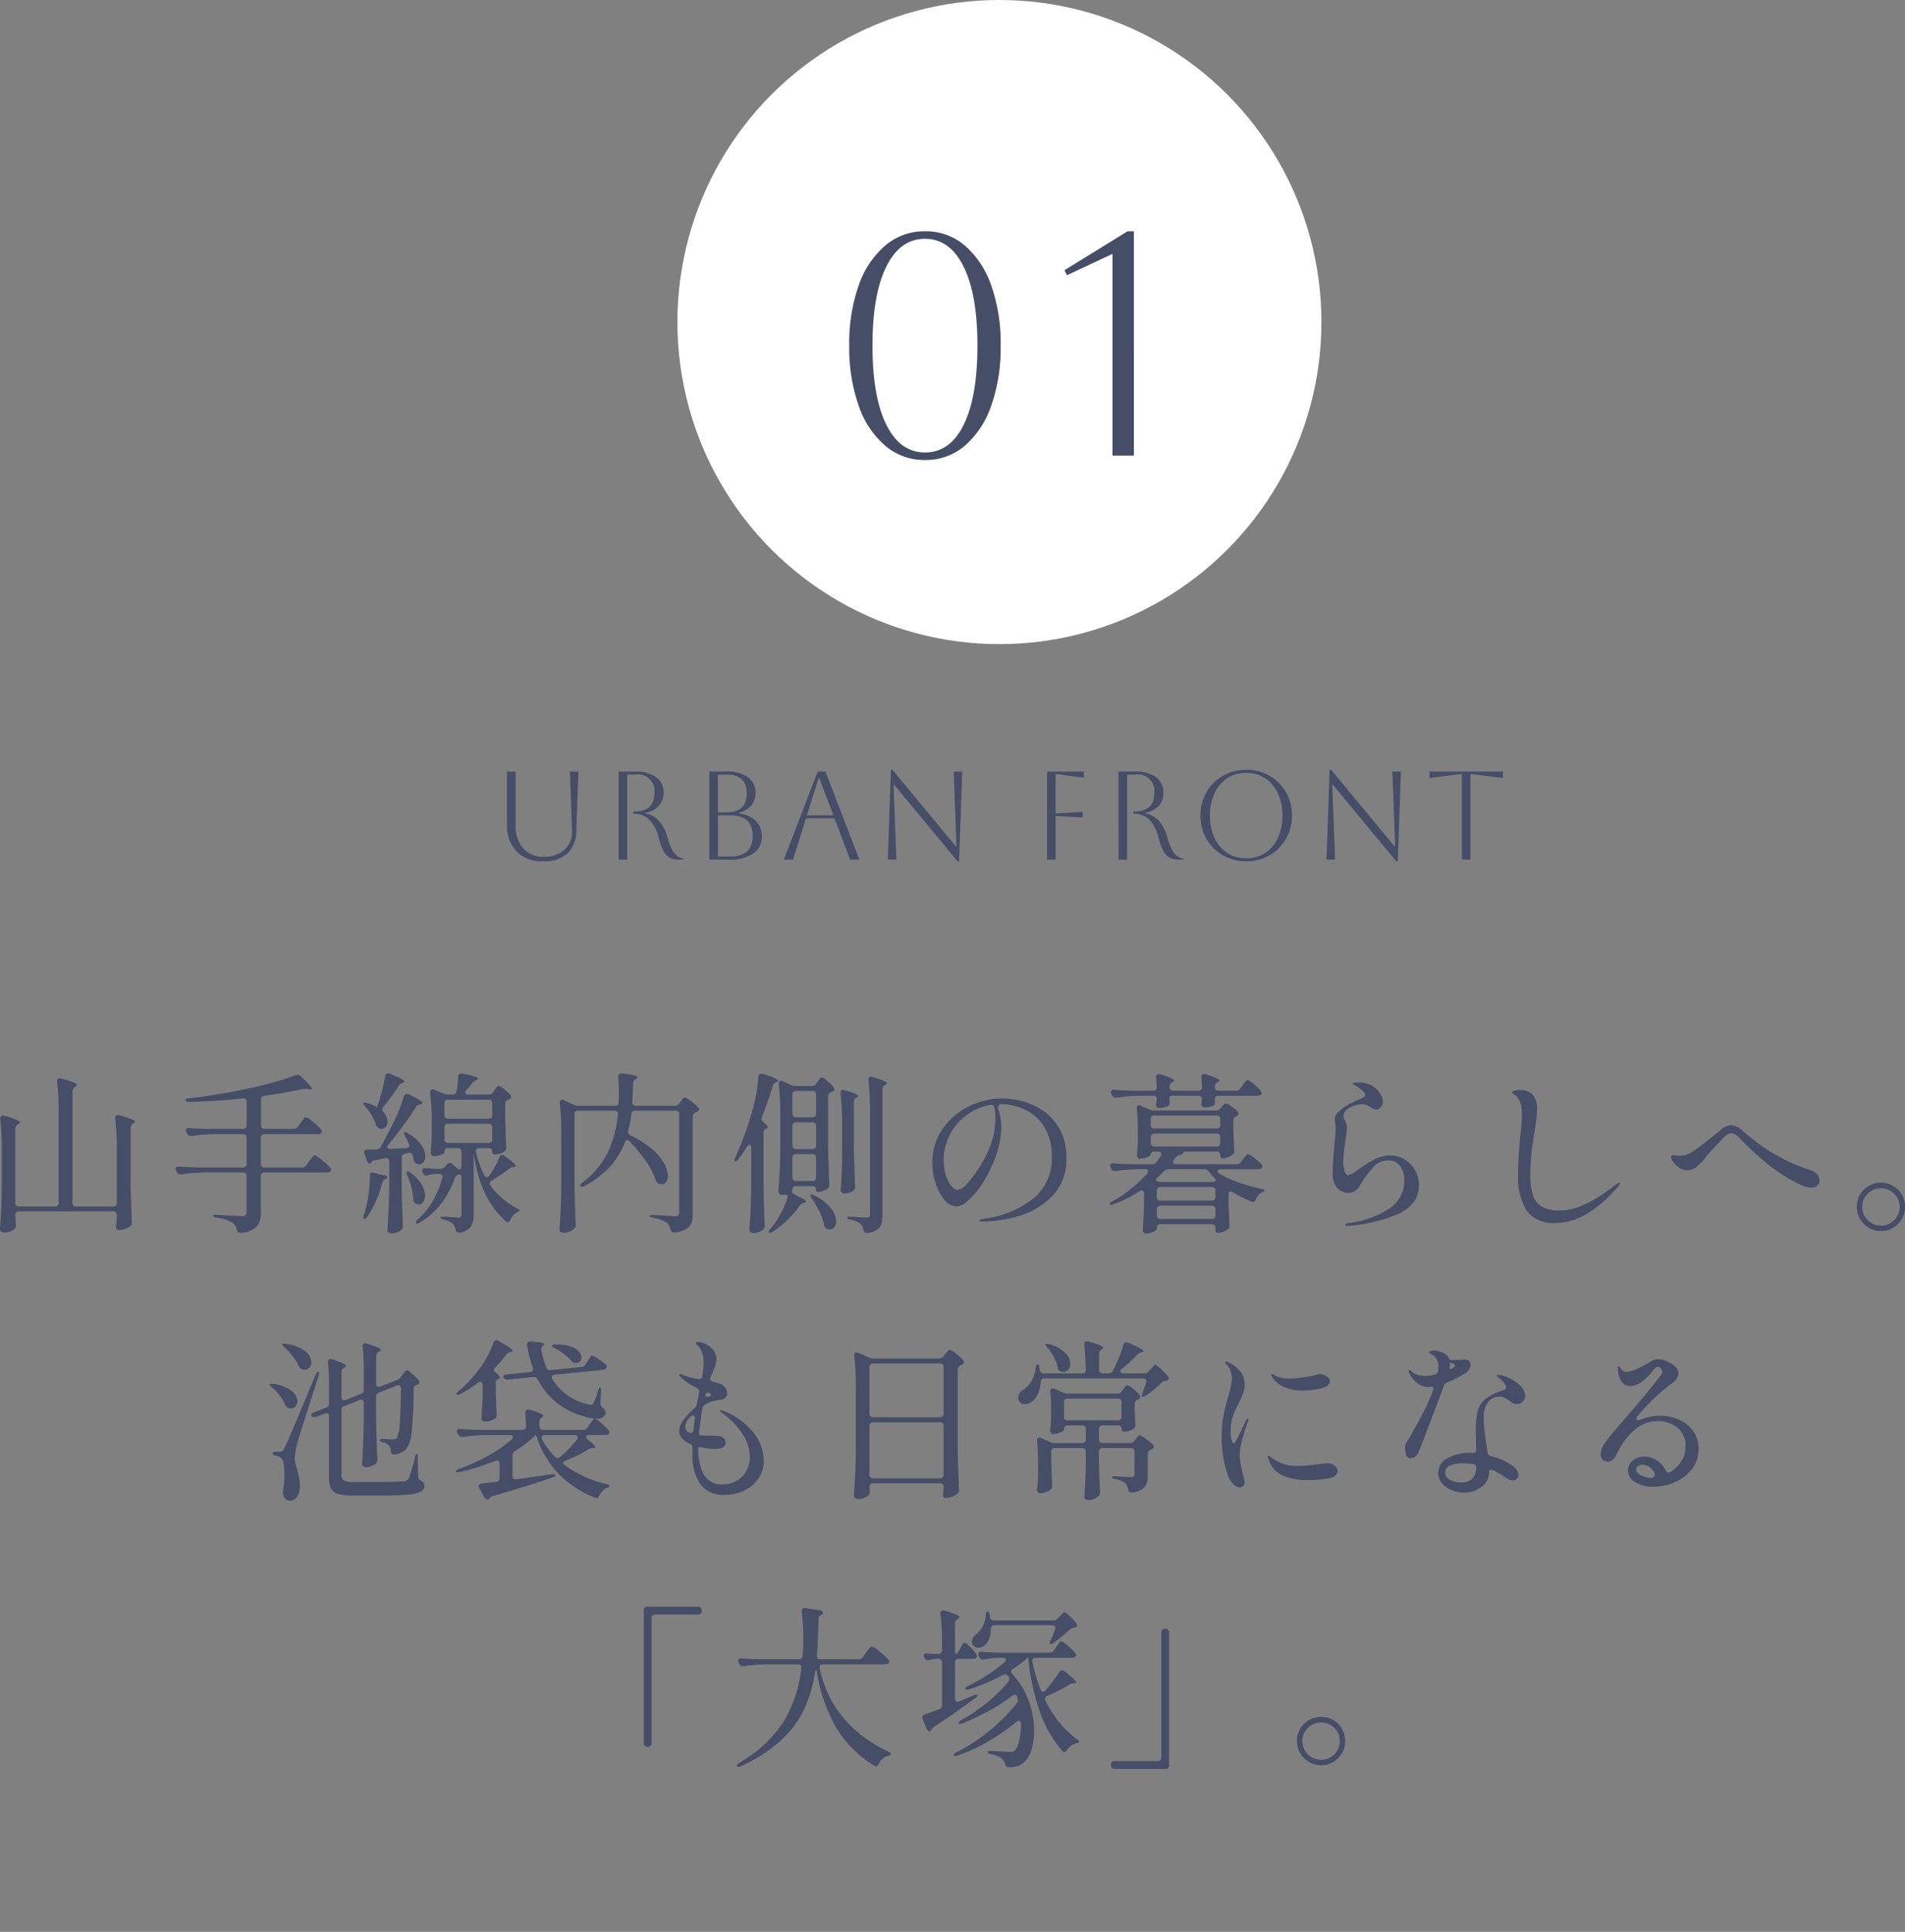 <svg xmlns="http://www.w3.org/2000/svg" width="242.55" height="245.928" viewBox="0 0 242.55 245.928">
  <rect x="0" y="0" width="242.55" height="245.928" fill="#808080" stroke="none"/>
  <g id="tab01" transform="translate(-312.752 -2059.527)">
    <line id="線_7889" data-name="線 7889" x2="220" transform="translate(330.5 2304.705)" fill="none" stroke="#454d67" stroke-linecap="round" stroke-width="1.5" opacity="0"/>
    <path id="パス_33678" data-name="パス 33678" d="M-112.838-1.628a.461.461,0,0,0,.341-.121.461.461,0,0,0,.121-.341v-6.8a35.1,35.1,0,0,0-.2-3.938v-.088q0-.352.33-.352a.572.572,0,0,1,.176.022,14.165,14.165,0,0,1,1.562.495q.44.187.44.319,0,.11-.176.22l-.066.044a.621.621,0,0,0-.308.55v7.084q.044,2.376.154,4.862V.44a.564.564,0,0,1-.2.44,2.164,2.164,0,0,1-.638.341,2.205,2.205,0,0,1-.748.143.406.406,0,0,1-.374-.176.356.356,0,0,1-.066-.22,1.854,1.854,0,0,1,.044-.308l.066-.88V-.55a.461.461,0,0,0-.121-.341.461.461,0,0,0-.341-.121h-11.99a.461.461,0,0,0-.341.121.461.461,0,0,0-.121.341v.242l.066.99a1.822,1.822,0,0,1-.022.33.442.442,0,0,1-.132.22,1.749,1.749,0,0,1-.594.33,2.176,2.176,0,0,1-.726.132.6.6,0,0,1-.385-.132.387.387,0,0,1-.165-.308q.088-1.3.154-2.519t.088-3.2V-8.822a35.1,35.1,0,0,0-.2-3.938v-.088a.311.311,0,0,1,.352-.352.572.572,0,0,1,.176.022,11.676,11.676,0,0,1,1.529.506q.429.2.429.33,0,.11-.176.22l-.088.044a.639.639,0,0,0-.308.572V-2.09a.461.461,0,0,0,.121.341.461.461,0,0,0,.341.121h4.6a.461.461,0,0,0,.341-.121.461.461,0,0,0,.121-.341V-13.574a35.471,35.471,0,0,0-.2-3.938V-17.6q0-.352.33-.352a.572.572,0,0,1,.176.022,14.167,14.167,0,0,1,1.562.495q.44.187.44.319,0,.11-.176.22l-.066.044a.621.621,0,0,0-.308.55V-2.09a.461.461,0,0,0,.121.341.461.461,0,0,0,.341.121Zm22.968-9.878a.632.632,0,0,0,.55-.286l.33-.462q.088-.132.242-.341A2.845,2.845,0,0,1-88.5-12.9a.278.278,0,0,1,.187-.1,2.653,2.653,0,0,1,.9.583,6.553,6.553,0,0,1,1.034.979.484.484,0,0,1,.11.264.317.317,0,0,1-.11.22.816.816,0,0,1-.44.11h-6.754a.461.461,0,0,0-.341.121.461.461,0,0,0-.121.341v3.322a.461.461,0,0,0,.121.341.461.461,0,0,0,.341.121h4.774a.632.632,0,0,0,.55-.286l.352-.484q.088-.11.253-.33t.264-.33a.269.269,0,0,1,.187-.11,2.778,2.778,0,0,1,.924.594,7.664,7.664,0,0,1,1.078.99.336.336,0,0,1,.11.242.315.315,0,0,1-.132.242.816.816,0,0,1-.44.11h-7.92a.461.461,0,0,0-.341.121.461.461,0,0,0-.121.341V-.836A2.63,2.63,0,0,1-94.534.88a3.153,3.153,0,0,1-2,.836h-.088a.435.435,0,0,1-.3-.088.666.666,0,0,1-.165-.308,1.419,1.419,0,0,0-.572-.88,4.914,4.914,0,0,0-2-.66q-.44-.066-.44-.242,0-.11.33-.11.22,0,2.046.11.418.022.748.044t.55.022a.644.644,0,0,0,.44-.121.532.532,0,0,0,.132-.407V-5.5a.461.461,0,0,0-.121-.341.461.461,0,0,0-.341-.121h-4.95a23.7,23.7,0,0,0-2.9.242h-.132a.452.452,0,0,1-.44-.286l-.088-.176a.586.586,0,0,1-.066-.264.242.242,0,0,1,.11-.209.443.443,0,0,1,.308-.055q.748.066,2.266.11h5.9a.461.461,0,0,0,.341-.121.461.461,0,0,0,.121-.341v-3.322a.461.461,0,0,0-.121-.341.461.461,0,0,0-.341-.121h-3.63a23.7,23.7,0,0,0-2.9.242h-.132a.452.452,0,0,1-.44-.286l-.11-.2a.548.548,0,0,1-.066-.242q0-.33.44-.286.748.066,2.266.11h4.576a.461.461,0,0,0,.341-.121.461.461,0,0,0,.121-.341V-14.96q0-.484-.484-.44a67.93,67.93,0,0,1-6.864.44q-.4,0-.44-.2v-.022q0-.176.44-.22a72.727,72.727,0,0,0,7.425-1.221,44.361,44.361,0,0,0,6.193-1.727,1.323,1.323,0,0,1,.22-.044.589.589,0,0,1,.418.2q1.364,1.3,1.364,1.562,0,.132-.352.088l-.308-.044-.242-.022a2.887,2.887,0,0,0-.33.044q-2.42.528-4.774.836a.462.462,0,0,0-.44.506v3.256a.461.461,0,0,0,.121.341.461.461,0,0,0,.341.121Zm10.648-2.816a24.187,24.187,0,0,0,1.012-3.894q.044-.352.352-.352a.549.549,0,0,1,.242.044q1.87.726,1.87.99,0,.066-.2.154l-.11.044a.99.99,0,0,0-.462.374,22.935,22.935,0,0,1-1.958,2.684.438.438,0,0,0-.11.286.485.485,0,0,0,.154.352,1.822,1.822,0,0,1,.528,1.21.953.953,0,0,1-.22.649.7.7,0,0,1-.55.253.943.943,0,0,1-.33-.066.68.68,0,0,1-.374-.462,5.325,5.325,0,0,0-.55-1.188,8.178,8.178,0,0,0-.836-1.144q-.308-.352-.2-.418a.215.215,0,0,1,.154-.044,1.22,1.22,0,0,1,.4.088,4.875,4.875,0,0,1,1.166.484Zm14.234-1.562a.621.621,0,0,0,.55-.308l.154-.242q.066-.088.176-.242a1.9,1.9,0,0,1,.187-.231.231.231,0,0,1,.165-.077,1.789,1.789,0,0,1,.682.418,6.117,6.117,0,0,1,.814.748.379.379,0,0,1,.088.242.325.325,0,0,1-.2.286l-.154.066a.541.541,0,0,0-.4.528v1.716q.066,2.6.132,3.806v.088a.511.511,0,0,1-.242.462,2.208,2.208,0,0,1-1.254.352.242.242,0,0,1-.209-.11.488.488,0,0,1-.077-.286.369.369,0,0,0-.121-.286.489.489,0,0,0-.341-.11h-1.21a.416.416,0,0,0-.352.143.431.431,0,0,0-.066.363A14.353,14.353,0,0,0-65.582-5.61a.383.383,0,0,0,.33.242.383.383,0,0,0,.33-.22A12.453,12.453,0,0,0-63.646-7.9q.088-.286.33-.286a.605.605,0,0,1,.308.11q1.43,1.056,1.43,1.3,0,.11-.2.11h-.066a1.092,1.092,0,0,0-.55.22q-1.166.858-2.266,1.54a.4.4,0,0,0-.242.352.589.589,0,0,0,.11.286,9.877,9.877,0,0,0,3.344,2.86q.154.088.253.154t.1.132A.244.244,0,0,1-61.237-1a1.12,1.12,0,0,0-.209.121,1.852,1.852,0,0,0-.836.946q-.132.286-.33.286A.38.38,0,0,1-62.876.22a11.354,11.354,0,0,1-2.607-3.487,18.369,18.369,0,0,1-1.463-5.247V-.572A2.754,2.754,0,0,1-67.3.924a2.092,2.092,0,0,1-1.408.77h-.088q-.374,0-.44-.418a1.747,1.747,0,0,0-.33-.7A2.615,2.615,0,0,0-70.73.044q-.44-.11-.44-.264,0-.11.33-.11.374,0,.693.022t.539.044l.682.044a.515.515,0,0,0,.341-.088.4.4,0,0,0,.1-.308V-5.324a.468.468,0,0,0-.088-.33.262.262,0,0,0-.264-.044.86.86,0,0,0-.484.4,11.387,11.387,0,0,1-1.705,3.234A9.781,9.781,0,0,1-73.81.418q-.4.22-.484.066A.127.127,0,0,1-74.316.4q0-.154.242-.374a8.994,8.994,0,0,0,1.925-2.354A12.8,12.8,0,0,0-70.928-5.28a.487.487,0,0,0,.022-.154q0-.352-.418-.352h-.352a5.04,5.04,0,0,0-1.1.176.7.7,0,0,1-.2.044.423.423,0,0,1-.4-.286l-.066-.132a.586.586,0,0,1-.066-.264q0-.308.418-.264.462.044,1.3.088h.594a.737.737,0,0,0,.572-.242l.33-.352a.492.492,0,0,1,.33-.176.588.588,0,0,1,.308.154l.594.528a.588.588,0,0,0,.308.154.224.224,0,0,0,.187-.11.488.488,0,0,0,.077-.286V-8.6a.461.461,0,0,0-.121-.341.461.461,0,0,0-.341-.121H-70.2a.461.461,0,0,0-.341.121.461.461,0,0,0-.121.341v.088q0,.132-.4.3a2.519,2.519,0,0,1-.968.165.324.324,0,0,1-.275-.132.5.5,0,0,1-.1-.308q.088-.946.132-2.42v-1.43a32.231,32.231,0,0,0-.2-3.762v-.088q0-.352.286-.352a1.323,1.323,0,0,1,.22.044l1.254.506a1.315,1.315,0,0,0,.55.11h.55a.443.443,0,0,0,.484-.418,11.611,11.611,0,0,0,.22-1.848q0-.506.55-.4,1.98.4,1.98.638,0,.088-.2.176l-.132.066a1.567,1.567,0,0,0-.44.374q-.418.506-.726.836a.475.475,0,0,0-.132.308q0,.264.4.264Zm-12.8,6.38a.456.456,0,0,0-.132.286q0,.264.4.264l1.98-.11q.4-.044.4-.33a.7.7,0,0,0-.044-.2,9.618,9.618,0,0,0-.506-1.034q-.2-.4-.088-.462a.127.127,0,0,1,.088-.022.688.688,0,0,1,.352.154,5.611,5.611,0,0,1,1.705,1.463,2.519,2.519,0,0,1,.539,1.441,1.2,1.2,0,0,1-.231.759A.69.69,0,0,1-73.9-7a.741.741,0,0,1-.418-.132.632.632,0,0,1-.286-.528,3.742,3.742,0,0,0-.088-.462.4.4,0,0,0-.55-.33l-.462.11a.465.465,0,0,0-.4.506v3.806q.044,2.4.154,4.84v.11a.527.527,0,0,1-.22.462,2,2,0,0,1-1.232.4.555.555,0,0,1-.374-.132.4.4,0,0,1-.154-.308q.088-1.3.154-2.519t.088-3.2V-7.392a.405.405,0,0,0-.132-.33.439.439,0,0,0-.374-.066l-1.3.264q-.33.066-.4.176l-.066.11a.271.271,0,0,1-.22.11.311.311,0,0,1-.209-.088.5.5,0,0,1-.143-.242l-.308-.88a.7.7,0,0,1-.044-.2q0-.33.4-.33.352-.022,1.166-.022a.636.636,0,0,0,.55-.33q.968-1.782,1.452-2.772a20.62,20.62,0,0,0,1.5-3.674q.11-.308.352-.308a.843.843,0,0,1,.264.066q1.738.836,1.738,1.1,0,.11-.22.154l-.11.022a.653.653,0,0,0-.462.286A47.461,47.461,0,0,1-77.792-9.5Zm12.76-3.3a.461.461,0,0,0,.341-.121.461.461,0,0,0,.121-.341v-1.5a.461.461,0,0,0-.121-.341.461.461,0,0,0-.341-.121H-70.2a.461.461,0,0,0-.341.121.461.461,0,0,0-.121.341v1.5a.461.461,0,0,0,.121.341.461.461,0,0,0,.341.121Zm-5.17.638a.461.461,0,0,0-.341.121.461.461,0,0,0-.121.341v1.518a.461.461,0,0,0,.121.341.461.461,0,0,0,.341.121h5.17a.461.461,0,0,0,.341-.121.461.461,0,0,0,.121-.341V-11.7a.461.461,0,0,0-.121-.341.461.461,0,0,0-.341-.121Zm-5.192,6.578q-.176-.44-.022-.506l.066-.022A.752.752,0,0,1-75-5.94a5.334,5.334,0,0,1,1.419,1.485,2.806,2.806,0,0,1,.451,1.419,1.328,1.328,0,0,1-.242.825.705.705,0,0,1-.572.319.9.9,0,0,1-.4-.11.582.582,0,0,1-.264-.55A9.709,9.709,0,0,0-75.394-5.588Zm-4.752-.154a.2.2,0,0,1,.077-.154.278.278,0,0,1,.187-.066,1.213,1.213,0,0,1,.242.044l.814.22q.9.11.9.33,0,.11-.22.22l-.044.022a.8.8,0,0,0-.4.484A13.71,13.71,0,0,1-80.476-.33q-.2.286-.33.286-.176,0-.176-.22a1.055,1.055,0,0,1,.066-.308l.264-.858a18.608,18.608,0,0,0,.363-2,15.505,15.505,0,0,0,.143-1.98Zm33.066-4.18a.429.429,0,0,0-.286-.154q-.242,0-.33.286a10.1,10.1,0,0,1-1.87,3.058A12.135,12.135,0,0,1-52.8-4.246a.844.844,0,0,1-.33.11.274.274,0,0,1-.2-.088.386.386,0,0,1-.044-.11q0-.11.286-.352a10.864,10.864,0,0,0,3.2-3.784,14.878,14.878,0,0,0,1.309-4.884v-.066q0-.418-.44-.418h-4.62a.461.461,0,0,0-.341.121.461.461,0,0,0-.121.341v9.152q.044,2.376.154,4.862V.77a.571.571,0,0,1-.176.418,2.122,2.122,0,0,1-.605.374,1.924,1.924,0,0,1-.759.154.555.555,0,0,1-.374-.132.4.4,0,0,1-.154-.308q.088-1.3.154-2.519t.088-3.2v-6.468a34.424,34.424,0,0,0-.2-3.872v-.088q0-.33.286-.33a.49.49,0,0,1,.22.044l1.276.572a1.355,1.355,0,0,0,.572.132h4.686q.462,0,.462-.44.022-.33.022-1.012,0-1.32-.088-2.2v-.088a.355.355,0,0,1,.132-.286.457.457,0,0,1,.352-.088q1.98.22,1.98.484,0,.088-.176.2l-.066.044a.646.646,0,0,0-.33.55l-.088,2.376v.044a.4.4,0,0,0,.121.308.456.456,0,0,0,.319.11h4.972a.632.632,0,0,0,.55-.286l.176-.242q.044-.066.154-.22a1.37,1.37,0,0,1,.2-.231.269.269,0,0,1,.176-.077,2.133,2.133,0,0,1,.792.462,6.184,6.184,0,0,1,.924.814.317.317,0,0,1,.11.22.325.325,0,0,1-.2.286.759.759,0,0,1-.22.11.541.541,0,0,0-.4.528V-.7A3.491,3.491,0,0,1-39.215.473a1.525,1.525,0,0,1-.649.759,3.7,3.7,0,0,1-1.452.44h-.11a.442.442,0,0,1-.44-.374A4.157,4.157,0,0,0-42.075.77.922.922,0,0,0-42.35.44,4.451,4.451,0,0,0-44.088-.2q-.44-.066-.44-.242,0-.11.33-.11.44,0,1.716.088.748.066,1.166.066a.6.6,0,0,0,.429-.121A.527.527,0,0,0-40.766-.9V-13.376a.461.461,0,0,0-.121-.341.461.461,0,0,0-.341-.121h-5.148a.435.435,0,0,0-.484.44,15.731,15.731,0,0,1-.4,2.134v.132a.493.493,0,0,0,.308.462A12.084,12.084,0,0,1-44.22-8.921a6.949,6.949,0,0,1,1.529,1.8,3.352,3.352,0,0,1,.473,1.573,1.33,1.33,0,0,1-.209.781.653.653,0,0,1-.561.3.873.873,0,0,1-.4-.088.749.749,0,0,1-.374-.44,9.28,9.28,0,0,0-1.276-2.453A20.685,20.685,0,0,0-47.08-9.922ZM-30.25-13a.412.412,0,0,0-.044.22.509.509,0,0,0,.242.418q.55.418.55.616,0,.11-.2.2a.514.514,0,0,0-.33.528v6.974q.044,2.4.154,4.84V.88a.511.511,0,0,1-.242.462,2.307,2.307,0,0,1-1.21.418.526.526,0,0,1-.352-.132.4.4,0,0,1-.154-.308q.088-1.3.154-2.519t.088-3.2V-9.108q0-.374-.22-.374-.176,0-.33.242a18.324,18.324,0,0,1-1.1,1.584q-.2.264-.352.264-.132,0-.132-.154a1.207,1.207,0,0,1,.11-.352,41.92,41.92,0,0,0,2.178-5.984q.264-.946.484-2.145a16.22,16.22,0,0,0,.264-2.1q.044-.4.374-.4a.667.667,0,0,1,.2.022q1.936.594,1.936.858,0,.088-.2.176l-.088.044a.729.729,0,0,0-.4.484Q-29.546-14.74-30.25-13Zm13.574-4.8q0-.352.308-.352a1.323,1.323,0,0,1,.22.044q1.826.528,1.826.792,0,.088-.2.2l-.066.044a.621.621,0,0,0-.308.55V-.528A3.845,3.845,0,0,1-15.026.594a1.424,1.424,0,0,1-.528.715,2.781,2.781,0,0,1-1.21.429h-.11q-.33,0-.44-.4a1.386,1.386,0,0,0-.374-.748,2.589,2.589,0,0,0-1.276-.55Q-19.4-.022-19.4-.2q0-.132.352-.132l1.32.066.77.044a.552.552,0,0,0,.385-.1.474.474,0,0,0,.1-.341V-13.772a35.1,35.1,0,0,0-.2-3.938ZM-26.444-3.5q0,.11.33.308l.352.22a3.307,3.307,0,0,0,.506.242q.638.264.638.462,0,.11-.22.154h-.044a.9.9,0,0,0-.528.352A11.92,11.92,0,0,1-26.939.033a12.13,12.13,0,0,1-1.947,1.551q-.352.22-.462.088a.127.127,0,0,1-.022-.088.705.705,0,0,1,.2-.374,6.228,6.228,0,0,0,.55-.682,10.788,10.788,0,0,0,.913-1.507,11.613,11.613,0,0,0,.693-1.661,1.213,1.213,0,0,0,.044-.242q0-.264-.242-.264a1.02,1.02,0,0,0-.2.022,1.236,1.236,0,0,1-.242.022.478.478,0,0,1-.33-.143.409.409,0,0,1-.154-.3q.088-1.3.154-2.519t.088-3.2v-4.092a33.832,33.832,0,0,0-.2-3.85v-.088q0-.33.286-.33a.49.49,0,0,1,.22.044l1.056.484a1.355,1.355,0,0,0,.572.132h2.068a.632.632,0,0,0,.55-.286l.176-.264q.088-.11.253-.33t.3-.22a1.88,1.88,0,0,1,.7.451,4.457,4.457,0,0,1,.814.825.379.379,0,0,1,.088.242.361.361,0,0,1-.2.286.862.862,0,0,0-.2.088.5.5,0,0,0-.4.506v6.358q.044,2.4.154,4.84v.11a.472.472,0,0,1-.22.44,2.5,2.5,0,0,1-.594.308,1.837,1.837,0,0,1-.638.132q-.242,0-.242-.374t-.462-.374h-2.09a.461.461,0,0,0-.341.121.461.461,0,0,0-.121.341v.088a.19.19,0,0,1-.066.132Zm8.074-.638a.589.589,0,0,1-.2.462,1.787,1.787,0,0,1-.539.286,1.916,1.916,0,0,1-.627.11.448.448,0,0,1-.33-.132.422.422,0,0,1-.132-.308q.132-1.98.176-3.96V-12.1a35.094,35.094,0,0,0-.2-3.938v-.088q0-.352.308-.352a1.323,1.323,0,0,1,.22.044Q-18-15.95-18-15.708a.152.152,0,0,1-.077.121.955.955,0,0,0-.1.077l-.044.022a.621.621,0,0,0-.308.55v5.852q.044,2.4.154,4.84Zm-4.972-11.748a.461.461,0,0,0-.121-.341.461.461,0,0,0-.341-.121h-2.09a.461.461,0,0,0-.341.121.461.461,0,0,0-.121.341v2.442a.461.461,0,0,0,.121.341.461.461,0,0,0,.341.121h2.09a.461.461,0,0,0,.341-.121.461.461,0,0,0,.121-.341Zm0,4a.461.461,0,0,0-.121-.341.461.461,0,0,0-.341-.121h-2.09a.461.461,0,0,0-.341.121.461.461,0,0,0-.121.341v2.486a.461.461,0,0,0,.121.341.461.461,0,0,0,.341.121h2.09a.461.461,0,0,0,.341-.121.461.461,0,0,0,.121-.341Zm0,4.048a.461.461,0,0,0-.121-.341.461.461,0,0,0-.341-.121h-2.09a.461.461,0,0,0-.341.121.461.461,0,0,0-.121.341v2.508a.461.461,0,0,0,.121.341.461.461,0,0,0,.341.121h2.09a.461.461,0,0,0,.341-.121.461.461,0,0,0,.121-.341Zm-.55,5.17a.988.988,0,0,1-.176-.4q0-.088.11-.088a1.207,1.207,0,0,1,.352.11A6.1,6.1,0,0,1-21.472-1.43,2.756,2.756,0,0,1-20.79.22,1.237,1.237,0,0,1-21.021,1a.71.71,0,0,1-.583.3.9.9,0,0,1-.4-.11.7.7,0,0,1-.33-.506A6.808,6.808,0,0,0-22.913-.99,12.626,12.626,0,0,0-23.892-2.662ZM.374-15.378a9.809,9.809,0,0,1,3.762.77A7.288,7.288,0,0,1,7.26-12.144,7.055,7.055,0,0,1,8.514-7.832,6.567,6.567,0,0,1,6.6-2.827,9.986,9.986,0,0,1,2.255-.363,17.251,17.251,0,0,1-2.156.286,1.177,1.177,0,0,1-2.442.253Q-2.574.22-2.574.176q0-.088.286-.165A5.3,5.3,0,0,1-1.716-.11,12.576,12.576,0,0,0,4.323-2.651,6.477,6.477,0,0,0,6.666-7.942a6.85,6.85,0,0,0-1.034-3.949A5.835,5.835,0,0,0,3.1-14.036a7.525,7.525,0,0,0-2.97-.638q-.4.242-.308.528a7.565,7.565,0,0,1,.308,1.232,7.406,7.406,0,0,1,.11,1.21,9.861,9.861,0,0,1-.2,1.859A11.656,11.656,0,0,1-.55-7.81,16.275,16.275,0,0,1-2.189-4.532,10.323,10.323,0,0,1-4-2.376a2.523,2.523,0,0,1-1.43.748,2.044,2.044,0,0,1-1.529-.814A6.024,6.024,0,0,1-8.107-4.554a8.362,8.362,0,0,1-.429-2.64,7.384,7.384,0,0,1,1.287-4.29,8.6,8.6,0,0,1,3.344-2.882A9.579,9.579,0,0,1,.374-15.378Zm-.88,2.42a5.4,5.4,0,0,0-.132-1.254.426.426,0,0,0-.55-.352,7.273,7.273,0,0,0-2.97,1.287,7.205,7.205,0,0,0-2.134,2.464,6.787,6.787,0,0,0-.792,3.245,6.194,6.194,0,0,0,.319,2.123,3.648,3.648,0,0,0,.726,1.287q.407.418.649.418a1.984,1.984,0,0,0,1.265-.792A13.286,13.286,0,0,0-2.706-6.38a15.065,15.065,0,0,0,1.694-3.4A10.187,10.187,0,0,0-.506-12.958Zm30.624-3.41a.632.632,0,0,0,.55-.286l.286-.4q.11-.132.22-.286a3.007,3.007,0,0,1,.22-.275.3.3,0,0,1,.2-.121,1.531,1.531,0,0,1,.583.352,8.2,8.2,0,0,1,.836.748q.385.4.385.55-.022.352-.528.352H27.9a.461.461,0,0,0-.341.121.461.461,0,0,0-.121.341v.616q0,.132-.407.264a3.111,3.111,0,0,1-.957.132.245.245,0,0,1-.11-.022q-.264-.066-.264-.418a1.2,1.2,0,0,0,.044-.264l.044-.264v-.044a.461.461,0,0,0-.121-.341.461.461,0,0,0-.341-.121H22.11a.846.846,0,0,0-.341.055q-.121.055-.121.143l.022.374v.33a.463.463,0,0,1-.176.4,2.45,2.45,0,0,1-1.21.242H20.2q-.264-.066-.264-.44a1.236,1.236,0,0,0,.044-.286v-.022a1.466,1.466,0,0,0,.044-.528.221.221,0,0,0-.121-.187.635.635,0,0,0-.341-.077H17.82a23.7,23.7,0,0,0-2.9.242h-.132a.452.452,0,0,1-.44-.286l-.088-.176a.548.548,0,0,1-.066-.242.263.263,0,0,1,.11-.231.443.443,0,0,1,.308-.055q.77.066,2.288.11h2.662a.408.408,0,0,0,.462-.462l-.066-1.21v-.088a.311.311,0,0,1,.352-.352.572.572,0,0,1,.176.022q1.738.528,1.738.77,0,.11-.2.22l-.066.044a.589.589,0,0,0-.308.55v.044a.461.461,0,0,0,.121.341.461.461,0,0,0,.341.121h3.212a.408.408,0,0,0,.462-.462l-.066-1.21v-.088a.311.311,0,0,1,.352-.352.572.572,0,0,1,.176.022q1.76.528,1.76.77,0,.11-.2.22l-.066.044a.589.589,0,0,0-.308.55v.044a.461.461,0,0,0,.121.341.461.461,0,0,0,.341.121Zm.088,9.35a.632.632,0,0,0,.55-.286l.264-.352a2.1,2.1,0,0,0,.22-.264,2.1,2.1,0,0,1,.22-.264.3.3,0,0,1,.2-.11,2.169,2.169,0,0,1,.8.484,5.672,5.672,0,0,1,.913.836.336.336,0,0,1,.11.242.315.315,0,0,1-.132.242.627.627,0,0,1-.374.11H28.2A.531.531,0,0,0,27.9-6.3a.224.224,0,0,0-.11.187.371.371,0,0,0,.22.308,13.871,13.871,0,0,0,2.5,1.133,22.041,22.041,0,0,0,2.805.781q.44.11.44.2a.26.26,0,0,1-.143.154q-.121.066-.209.11a1.731,1.731,0,0,0-.748.88q-.132.33-.374.33a.7.7,0,0,1-.2-.044,15.374,15.374,0,0,1-2.354-1.188.409.409,0,0,0-.264-.088q-.286,0-.286.4v1.012q.066,1.936.11,2.86v.11a.472.472,0,0,1-.22.44,2.938,2.938,0,0,1-.627.308,1.927,1.927,0,0,1-.649.132.237.237,0,0,1-.209-.121.635.635,0,0,1-.077-.341V1.078a.461.461,0,0,0-.121-.341.461.461,0,0,0-.341-.121H20.5a.461.461,0,0,0-.341.121.461.461,0,0,0-.121.341v.154q0,.066-.187.209a1.828,1.828,0,0,1-.495.253,2.016,2.016,0,0,1-.682.11.379.379,0,0,1-.308-.132.467.467,0,0,1-.11-.308q.088-1.254.154-3.388V-3.278q0-.4-.286-.4a.409.409,0,0,0-.264.088,15.683,15.683,0,0,1-3.322,1.672,1.055,1.055,0,0,1-.308.066.2.2,0,0,1-.176-.066v-.044q0-.132.33-.33a16.72,16.72,0,0,0,4.422-3.52.543.543,0,0,0,.132-.308q0-.264-.4-.264H17.6a21.718,21.718,0,0,0-2.772.242h-.11a.5.5,0,0,1-.462-.286L14.168-6.6a1.225,1.225,0,0,1-.088-.264.242.242,0,0,1,.11-.209.443.443,0,0,1,.308-.055q.748.066,2.266.11h2.684A.689.689,0,0,0,20.02-7.3q.462-.682.506-.77a.409.409,0,0,0,.088-.264q0-.286-.418-.286h-.462a.525.525,0,0,0-.341.1.313.313,0,0,0-.121.253q0,.154-.473.352a2.459,2.459,0,0,1-.957.2.276.276,0,0,1-.242-.132.542.542,0,0,1-.088-.308q.066-.638.088-1.254l.022-.594v-1.166q0-1.584-.132-2.926v-.088q0-.33.286-.33a.49.49,0,0,1,.22.044l1.122.506a1.372,1.372,0,0,0,.572.11h7.876a.671.671,0,0,0,.572-.264l.154-.176q.066-.066.231-.264t.3-.2a1.983,1.983,0,0,1,.7.374,4.348,4.348,0,0,1,.836.7.379.379,0,0,1,.088.242.361.361,0,0,1-.2.286.127.127,0,0,1-.088.044.965.965,0,0,0-.286.22.481.481,0,0,0-.088.308v1.166q.066,1.8.11,2.64v.11a.489.489,0,0,1-.2.44,2.372,2.372,0,0,1-.638.33,2.067,2.067,0,0,1-.682.132.221.221,0,0,1-.187-.121.587.587,0,0,1-.077-.319.4.4,0,0,0-.121-.308.489.489,0,0,0-.341-.11H23.672a.374.374,0,0,0-.209.033.251.251,0,0,0-.055.1.36.36,0,0,0-.022.088.649.649,0,0,1-.22.176l-.176.044a.758.758,0,0,0-.55.308l-.22.286a.475.475,0,0,0-.132.308.224.224,0,0,0,.11.187.488.488,0,0,0,.286.077ZM27.654-11.55a.461.461,0,0,0,.341-.121.461.461,0,0,0,.121-.341v-.748a.461.461,0,0,0-.121-.341.461.461,0,0,0-.341-.121h-7.92a.461.461,0,0,0-.341.121.461.461,0,0,0-.121.341v.748a.461.461,0,0,0,.121.341.461.461,0,0,0,.341.121Zm.462,1.1a.461.461,0,0,0-.121-.341.461.461,0,0,0-.341-.121h-7.92a.461.461,0,0,0-.341.121.461.461,0,0,0-.121.341v.726a.461.461,0,0,0,.121.341.461.461,0,0,0,.341.121h7.92a.461.461,0,0,0,.341-.121.461.461,0,0,0,.121-.341ZM20.2-5.39a.776.776,0,0,0-.242.319q-.044.143.066.187h.022a1.355,1.355,0,0,0,.572.132H27.06a.644.644,0,0,0,.462-.132q.044-.044.044-.066,0-.088-.264-.4a7.1,7.1,0,0,1-.66-.748.689.689,0,0,0-.572-.286H21.516a.712.712,0,0,0-.55.242Zm-.154,2.552a.461.461,0,0,0,.121.341.461.461,0,0,0,.341.121h6.534a.461.461,0,0,0,.341-.121.461.461,0,0,0,.121-.341v-.814a.461.461,0,0,0-.121-.341.461.461,0,0,0-.341-.121H20.5a.461.461,0,0,0-.341.121.461.461,0,0,0-.121.341Zm.462,1.1a.461.461,0,0,0-.341.121.461.461,0,0,0-.121.341v.77a.461.461,0,0,0,.121.341.461.461,0,0,0,.341.121h6.534a.461.461,0,0,0,.341-.121A.461.461,0,0,0,27.5-.506v-.77a.461.461,0,0,0-.121-.341.461.461,0,0,0-.341-.121ZM44.33.836q-.286,0-.286-.132a.156.156,0,0,1,.1-.154.965.965,0,0,1,.22-.066,1.125,1.125,0,0,1,.165-.022,11.83,11.83,0,0,0,5.247-1.925,4.138,4.138,0,0,0,1.771-3.421,3.084,3.084,0,0,0-.539-1.9A1.8,1.8,0,0,0,49.478-7.5a2.493,2.493,0,0,0-1.826.8,13.024,13.024,0,0,0-1.76,2.431,1.754,1.754,0,0,1-.594.638,1.3,1.3,0,0,1-.682.264A2.039,2.039,0,0,1,43-4a2.68,2.68,0,0,1-.561-1.826q0-.7.1-2.09t.143-1.958q.132-1.232.132-1.716a3.623,3.623,0,0,0-.055-.638,2.89,2.89,0,0,1-.055-.462,1.184,1.184,0,0,1,.264-.781,4.73,4.73,0,0,1,.836-.737,9.771,9.771,0,0,1,1.65-.9q.616-.264.869-.407t.253-.319q0-.242-.4-.594a5.21,5.21,0,0,0-.9-.638,1.377,1.377,0,0,0-.187-.1q-.121-.055-.121-.121t.264-.1a3.662,3.662,0,0,1,.44-.033,3.691,3.691,0,0,1,1.672.363A3.1,3.1,0,0,1,48.6-15.8a1.5,1.5,0,0,1,.22.77,1.11,1.11,0,0,1-.264.748.772.772,0,0,1-.594.308.728.728,0,0,1-.33-.077,2.3,2.3,0,0,1-.308-.187,4.439,4.439,0,0,0-.55-.308,1.494,1.494,0,0,0-.616-.11,3.381,3.381,0,0,0-1.848.638.9.9,0,0,0-.374.385,1.03,1.03,0,0,0-.132.473.8.8,0,0,0,.077.341q.077.165.1.209a1.9,1.9,0,0,1,.264.9q0,.286-.154,1.452a21.221,21.221,0,0,0-.308,2.97,3.849,3.849,0,0,0,.165,1.133q.165.539.451.539a3.349,3.349,0,0,0,1.3-.726,15.559,15.559,0,0,1,2.079-1.3,4.448,4.448,0,0,1,2.035-.484,3.368,3.368,0,0,1,1.8.517,3.743,3.743,0,0,1,1.32,1.386,3.761,3.761,0,0,1,.484,1.859,4.037,4.037,0,0,1-.506,1.947A5.2,5.2,0,0,1,50.5-.572,19.417,19.417,0,0,1,44.814.792,3.269,3.269,0,0,1,44.33.836ZM70.862.462a4.238,4.238,0,0,1-3.729-1.551,8.213,8.213,0,0,1-1.089-4.7q0-2,.286-4.862a25.226,25.226,0,0,0,.2-2.6,5.132,5.132,0,0,0-.231-1.672,1.877,1.877,0,0,0-.8-1.012q-.2-.11-.2-.22,0-.154.3-.22a2.884,2.884,0,0,1,.627-.066,2.044,2.044,0,0,1,1.727.649,2.894,2.894,0,0,1,.5,1.793,12.5,12.5,0,0,1-.154,1.683q-.154,1.067-.176,1.265a3.752,3.752,0,0,0-.088.506,30.785,30.785,0,0,0-.44,4.774A8.374,8.374,0,0,0,67.947-3a2.531,2.531,0,0,0,1.188,1.441,4.887,4.887,0,0,0,2.277.44q2.9,0,7.084-3.3l.209-.143a.45.45,0,0,1,.231-.1q.066,0,.066.088a.913.913,0,0,1-.264.44Q74.734.462,70.862.462Zm32.472-4.488a3.277,3.277,0,0,1-1.342-.374,22.66,22.66,0,0,1-3.839-2.354,43.823,43.823,0,0,1-4.015-3.674,1.456,1.456,0,0,0-.946-.528,1.51,1.51,0,0,0-.968.55,7.875,7.875,0,0,0-.55.594A20,20,0,0,0,89.98-7.964a7.268,7.268,0,0,1-1.243,1.309,1.852,1.852,0,0,1-1.133.407,1.857,1.857,0,0,1-1.012-.308,2.835,2.835,0,0,1-.781-.715,1.251,1.251,0,0,1-.3-.671A.211.211,0,0,1,85.58-8.1a.238.238,0,0,1,.176-.066,3.49,3.49,0,0,1,.374.033,4.253,4.253,0,0,0,.528.033,2.763,2.763,0,0,0,.836-.132,4.32,4.32,0,0,0,1.078-.594q.682-.484,1.628-1.221t1.738-1.4a1.943,1.943,0,0,1,1.21-.528,2.047,2.047,0,0,1,1.254.528q1.254,1.056,2.2,1.782a23.456,23.456,0,0,0,2.662,1.694,20.144,20.144,0,0,0,3.784,1.628,2.171,2.171,0,0,1,1.045.594,1.2,1.2,0,0,1,.319.792.861.861,0,0,1-.286.66A1.123,1.123,0,0,1,103.334-4.026Zm8.91,5.522a2.962,2.962,0,0,1-1.54-.418,3.163,3.163,0,0,1-1.122-1.122,3,3,0,0,1-.418-1.562,2.962,2.962,0,0,1,.418-1.54A3.075,3.075,0,0,1,110.7-4.257a3.023,3.023,0,0,1,1.54-.407,3.023,3.023,0,0,1,1.54.407A2.991,2.991,0,0,1,114.9-3.146a3.023,3.023,0,0,1,.407,1.54A3.064,3.064,0,0,1,114.9-.044a3.075,3.075,0,0,1-1.111,1.122A2.962,2.962,0,0,1,112.244,1.5Zm0-.7a2.273,2.273,0,0,0,1.683-.7,2.328,2.328,0,0,0,.693-1.694,2.248,2.248,0,0,0-.7-1.661,2.3,2.3,0,0,0-1.672-.693,2.328,2.328,0,0,0-1.694.693,2.248,2.248,0,0,0-.7,1.661,2.3,2.3,0,0,0,.7,1.7A2.328,2.328,0,0,0,112.244.792ZM-75.988,19.766q.066-.088.187-.242a1.759,1.759,0,0,1,.209-.231.269.269,0,0,1,.176-.077q.154,0,.671.462a7.881,7.881,0,0,1,.825.836.356.356,0,0,1,.066.22.339.339,0,0,1-.2.308l-.132.044a.478.478,0,0,0-.4.528,54.5,54.5,0,0,1-.253,5.478,4.047,4.047,0,0,1-.737,2.2,2.46,2.46,0,0,1-1.43.66h-.044a.4.4,0,0,1-.308-.121.55.55,0,0,1-.132-.319,1.167,1.167,0,0,0-.242-.726,1.351,1.351,0,0,0-.748-.4,1.051,1.051,0,0,1-.308-.132.19.19,0,0,1-.088-.154q0-.132.352-.132l.77.022a3.881,3.881,0,0,0,.462.022,1.363,1.363,0,0,0,.341-.033.525.525,0,0,0,.231-.143,4,4,0,0,0,.363-1.727q.121-1.441.165-4.543a.521.521,0,0,0-.088-.33.293.293,0,0,0-.242-.11.7.7,0,0,0-.2.044l-2.266.88a.514.514,0,0,0-.374.528v3.1q.044,2.376.154,4.862v.132a.571.571,0,0,1-.176.418,2.123,2.123,0,0,1-.583.33,1.85,1.85,0,0,1-.671.132A.555.555,0,0,1-81,31.426a.4.4,0,0,1-.154-.308q.088-1.21.143-2.387t.077-3V23.374a.481.481,0,0,0-.088-.308.293.293,0,0,0-.242-.11.7.7,0,0,0-.2.044l-1.936.77a.538.538,0,0,0-.374.528v8.25a.753.753,0,0,0,.33.7,2.77,2.77,0,0,0,1.276.2h3.278q2.09,0,3.014-.088a1.013,1.013,0,0,0,.385-.1.874.874,0,0,0,.275-.253,16.463,16.463,0,0,0,.792-2.706q.088-.418.242-.418.132,0,.132.462l.044,2.4a.481.481,0,0,0,.088.308.965.965,0,0,0,.286.22.722.722,0,0,1,.418.638.825.825,0,0,1-.451.748,4.584,4.584,0,0,1-1.683.385q-1.232.121-3.63.121H-82.3a6.977,6.977,0,0,1-1.837-.187,1.545,1.545,0,0,1-.935-.649,2.572,2.572,0,0,1-.286-1.342v-7.9a.481.481,0,0,0-.088-.308.293.293,0,0,0-.242-.11.7.7,0,0,0-.2.044l-1.122.44a1.213,1.213,0,0,1-.242.044.417.417,0,0,1-.33-.154l-.044-.11q0-.22.352-.352l1.562-.616a.605.605,0,0,0,.275-.209.587.587,0,0,0,.077-.319V20.8a23.38,23.38,0,0,0-.132-2.574v-.044q0-.4.33-.4l.2.044a12.432,12.432,0,0,1,1.364.5q.4.187.4.319,0,.11-.2.22l-.066.044a.621.621,0,0,0-.308.55v3.19a.444.444,0,0,0,.088.286.293.293,0,0,0,.242.11l.2-.044,1.936-.77a.538.538,0,0,0,.374-.528V18.93a25.922,25.922,0,0,0-.132-2.706V16.18q0-.4.33-.4l.2.044q1.76.528,1.76.792,0,.11-.2.22l-.066.044a.621.621,0,0,0-.308.55V20.91a.481.481,0,0,0,.088.308.293.293,0,0,0,.242.11.7.7,0,0,0,.2-.044l2.354-.924a.256.256,0,0,0,.066-.044q.022-.022,0-.022ZM-91.014,16.29a1.156,1.156,0,0,1-.253-.242q-.077-.11-.033-.154a.3.3,0,0,1,.22-.066.926.926,0,0,1,.22.022,5.02,5.02,0,0,1,2.464.935,1.872,1.872,0,0,1,.792,1.4,1.011,1.011,0,0,1-.242.693.784.784,0,0,1-.616.275,1.854,1.854,0,0,1-.308-.044.5.5,0,0,1-.242-.143,1.508,1.508,0,0,1-.176-.253,5.3,5.3,0,0,0-.737-1.232A9.822,9.822,0,0,0-91.014,16.29ZM-92.554,29.8a.177.177,0,0,1,.121-.165.846.846,0,0,1,.341-.055h.484a.591.591,0,0,0,.319-.066,1.084,1.084,0,0,0,.253-.4q.286-.55.891-1.958t2.123-5.06l.946-2.288q.176-.4.352-.4.11,0,.11.176a1.086,1.086,0,0,1-.066.33l-.792,2.464q-1.76,5.456-1.914,6.072a9.59,9.59,0,0,0-.33,2,2.641,2.641,0,0,0,.077.594q.077.33.187.66.176.638.275,1.144a5.989,5.989,0,0,1,.1,1.144,2.254,2.254,0,0,1-.352,1.331,1.145,1.145,0,0,1-.99.495.653.653,0,0,1-.473-.209,1.189,1.189,0,0,1-.3-.583,1.044,1.044,0,0,1-.022-.242,2.059,2.059,0,0,1,.022-.33,14.321,14.321,0,0,0,.154-2.068q0-1.738-.462-2.024a1.194,1.194,0,0,0-.616-.264Q-92.554,30-92.554,29.8Zm-.066-8.4q-.352-.286-.286-.4a.3.3,0,0,1,.22-.066.925.925,0,0,1,.22.022,4.675,4.675,0,0,1,2.332.88,1.777,1.777,0,0,1,.748,1.32.951.951,0,0,1-.242.649.761.761,0,0,1-.594.275.9.9,0,0,1-.308-.066.659.659,0,0,1-.4-.418A6.258,6.258,0,0,0-92.62,21.394Zm26.818-.33a.488.488,0,0,0-.077-.286.242.242,0,0,0-.209-.11.438.438,0,0,0-.286.11,12.742,12.742,0,0,1-2.244,1.43q-.352.2-.462.066a.09.09,0,0,1-.022-.066q0-.132.264-.352a18.358,18.358,0,0,0,2.6-2.772,13.509,13.509,0,0,0,1.056-1.672,12.226,12.226,0,0,0,.77-1.716q.11-.308.33-.308a.583.583,0,0,1,.286.088q1.826.99,1.826,1.254,0,.088-.2.132l-.066.022a.8.8,0,0,0-.528.308,21.284,21.284,0,0,1-1.43,1.672.444.444,0,0,0-.154.308.433.433,0,0,0,.22.352q.506.4.506.594a.168.168,0,0,1-.055.121.545.545,0,0,1-.143.1.5.5,0,0,0-.308.506v.946q.066,2,.11,3.036v.11a.472.472,0,0,1-.22.44,2.533,2.533,0,0,1-.583.264,2.114,2.114,0,0,1-.649.11.468.468,0,0,1-.363-.132.441.441,0,0,1-.121-.308q.11-1.188.154-3.168Zm3.1-.66a.48.48,0,0,1-.44-.286.127.127,0,0,1-.022-.088q0-.22.44-.286l2.97-.308q.4-.044.4-.352l-.044-.2a15.093,15.093,0,0,1-.748-2.838l-.022-.11a.344.344,0,0,1,.143-.286.493.493,0,0,1,.363-.088q1.716.088,1.716.33,0,.066-.132.176a.578.578,0,0,0-.242.594,16.054,16.054,0,0,0,.616,2.2.486.486,0,0,0,.55.33l3.96-.4a.613.613,0,0,0,.528-.352l.22-.374.187-.308a3.406,3.406,0,0,1,.2-.3.214.214,0,0,1,.165-.1,1.874,1.874,0,0,1,.616.286,7.343,7.343,0,0,1,.891.616q.407.33.407.484a.428.428,0,0,1-.154.286.635.635,0,0,1-.352.132l-6.138.616a.5.5,0,0,0-.275.11.261.261,0,0,0-.1.2.409.409,0,0,0,.088.264,7.077,7.077,0,0,0,4.51,3.19,1.34,1.34,0,0,0,.374.066.367.367,0,0,0,.352-.242,10.208,10.208,0,0,0,.572-1.562q.132-.4.242-.4.176,0,.132.462l-.066,1.54v.066a.594.594,0,0,0,.286.506.839.839,0,0,1,.374.616.667.667,0,0,1-.022.2,1.08,1.08,0,0,1-1.122.572,5.391,5.391,0,0,1-1.606-.286,9.716,9.716,0,0,1-3.564-1.8,9.435,9.435,0,0,1-2.332-2.9.561.561,0,0,0-.572-.308l-3.278.33Zm8.558-2.134a.717.717,0,0,1-.374-.286,6.771,6.771,0,0,0-.935-.847,7.851,7.851,0,0,0-1.155-.737.988.988,0,0,1-.3-.187q-.1-.1-.055-.143l.066-.066a.392.392,0,0,1,.253-.077q.121.011.143.011h.132a5.437,5.437,0,0,1,1.793.253,2.377,2.377,0,0,1,1.034.627,1.18,1.18,0,0,1,.319.77.685.685,0,0,1-.2.506.714.714,0,0,1-.528.2A.667.667,0,0,1-54.142,18.27ZM-55.22,30.7a.552.552,0,0,0-.22.132.254.254,0,0,0-.088.176.373.373,0,0,0,.2.308,15.074,15.074,0,0,0,5.3,2.4q.418.132.418.22a.284.284,0,0,1-.121.132.9.9,0,0,1-.253.11,2.072,2.072,0,0,0-.946.99q-.132.308-.374.308a1.323,1.323,0,0,1-.22-.044,13.686,13.686,0,0,1-4.532-2.959A12.04,12.04,0,0,1-58.85,27.84q-.132-.374-.176-.374h-.044a12.784,12.784,0,0,1-2.618,2.024.589.589,0,0,0-.308.55v2.618a.433.433,0,0,0,.132.352.457.457,0,0,0,.352.088L-57,32.46a.925.925,0,0,1,.22-.022q.22,0,.264.11v.022a.19.19,0,0,1-.088.154,1.055,1.055,0,0,1-.286.132q-2.6.924-7.612,2.376a.784.784,0,0,0-.374.2l-.066.11a.269.269,0,0,1-.242.154.332.332,0,0,1-.2-.088.744.744,0,0,1-.176-.2l-.66-1.188a.692.692,0,0,1-.088-.242.282.282,0,0,1,.1-.22.5.5,0,0,1,.275-.11l1.848-.22a.435.435,0,0,0,.44-.484V31.1a.435.435,0,0,0-.088-.3.282.282,0,0,0-.22-.1.49.49,0,0,0-.22.044,29.924,29.924,0,0,1-4.554,1.43,1.044,1.044,0,0,1-.242.022q-.2,0-.242-.11v-.044q0-.132.4-.264a23.325,23.325,0,0,0,3.663-1.65,19.133,19.133,0,0,0,3.047-2.09.483.483,0,0,0,.176-.308.224.224,0,0,0-.11-.187.531.531,0,0,0-.308-.077h-3.08a23.7,23.7,0,0,0-2.9.242h-.132a.452.452,0,0,1-.44-.286l-.11-.2a.548.548,0,0,1-.066-.242q0-.33.44-.286.748.066,2.266.11h5.632a.408.408,0,0,0,.462-.462q-.044-1.188-.088-1.672v-.044q0-.4.352-.4a.572.572,0,0,1,.176.022,11.387,11.387,0,0,1,1.375.462q.385.176.385.308,0,.066-.176.2l-.022.022a.655.655,0,0,0-.308.55v.55a.461.461,0,0,0,.121.341.461.461,0,0,0,.341.121H-53a.632.632,0,0,0,.55-.286l.286-.418a3.91,3.91,0,0,0,.242-.33,2.842,2.842,0,0,1,.22-.3.244.244,0,0,1,.176-.1,2.379,2.379,0,0,1,.8.55,7.887,7.887,0,0,1,.957.924.484.484,0,0,1,.11.264.315.315,0,0,1-.132.242.627.627,0,0,1-.374.11h-2.09q-.374,0-.374.242,0,.154.242.352.946.748.946.946,0,.11-.2.11h-.088a1.519,1.519,0,0,0-.506.132A17.847,17.847,0,0,1-55.22,30.7Zm-1.364-.484a.492.492,0,0,0,.33.176.475.475,0,0,0,.308-.132,13.467,13.467,0,0,0,2.156-2.222.438.438,0,0,0,.11-.286.242.242,0,0,0-.11-.209.488.488,0,0,0-.286-.077H-57.9a.444.444,0,0,0-.286.088.271.271,0,0,0-.11.22.586.586,0,0,0,.066.264A9.383,9.383,0,0,0-56.584,30.216Zm21.494-5.808a9.22,9.22,0,0,1,3.74,2.706A5.686,5.686,0,0,1-30.008,30.7a3.926,3.926,0,0,1-.715,2.343,4.553,4.553,0,0,1-1.848,1.518,5.684,5.684,0,0,1-2.387.517,3.57,3.57,0,0,1-3.135-1.386,6.285,6.285,0,0,1-.979-3.7V29.05a.537.537,0,0,0-.352-.484q-1.342-.616-1.342-1.606a2.46,2.46,0,0,1,.561-1.441,9.337,9.337,0,0,1,1.4-1.485.757.757,0,0,0,.286-.55l.286-1.452v-.11a.523.523,0,0,0-.308-.462,7.833,7.833,0,0,1-2-1.32,1.067,1.067,0,0,0-.132-.154.241.241,0,0,1-.088-.154.117.117,0,0,1,.132-.132.857.857,0,0,1,.308.11,8.394,8.394,0,0,0,1.936.506.378.378,0,0,0,.154.022q.33,0,.4-.4a10.982,10.982,0,0,0,.176-1.738,3.776,3.776,0,0,0-.22-1.32,2.205,2.205,0,0,0-.407-.649l-.253-.253a.3.3,0,0,1-.11-.2q0-.154.308-.154a2.113,2.113,0,0,1,.7.154,2.659,2.659,0,0,1,.748.418,1.972,1.972,0,0,1,.858,1.562,3.909,3.909,0,0,1-.374,1.452l-.374.88a.724.724,0,0,0-.044.22q0,.264.374.374.616.154.858.242a1.388,1.388,0,0,1,.693.528,1.275,1.275,0,0,1,.231.7.737.737,0,0,1-.22.561.981.981,0,0,1-.572.253,5.119,5.119,0,0,0-1.98.594.663.663,0,0,0-.374.484q-.22,1.232-.418,2.97v.2q0,.264.088.264a.306.306,0,0,0,.132.022q.44.044,1.716.044,1.43,0,1.43.924,0,.748-1.342.748a8.112,8.112,0,0,1-1.628-.176q-.264-.044-.308-.044-.2,0-.2.088a7.012,7.012,0,0,0,.693,3.4,2.608,2.608,0,0,0,2.5,1.243,3.228,3.228,0,0,0,2.409-.979,3.539,3.539,0,0,0,.957-2.585,5.277,5.277,0,0,0-.968-2.9A10.031,10.031,0,0,0-35.31,24.65q-.264-.176-.264-.286,0-.066.11-.066A2.6,2.6,0,0,1-35.09,24.408ZM-36.74,22.3a.2.2,0,0,0-.132-.176.724.724,0,0,0-.22-.044.354.354,0,0,0-.242.1.426.426,0,0,0-.132.275.56.56,0,0,0,.374.154.383.383,0,0,0,.33-.22A.127.127,0,0,0-36.74,22.3Zm-3.278,4.158a.825.825,0,0,0,.528.7.7.7,0,0,0,.2.044q.308,0,.352-.418l.154-1.474q.044-.33-.22-.33t-.572.4A1.952,1.952,0,0,0-40.018,26.454Zm23.936,7.15q-.462,0-.462.44a4.241,4.241,0,0,1,.022.462l.022.22a.476.476,0,0,1-.132.352,1.562,1.562,0,0,1-.561.374,1.924,1.924,0,0,1-.759.154.631.631,0,0,1-.407-.132.387.387,0,0,1-.165-.308q.088-1.3.154-2.519t.088-3.2V21.24a34.424,34.424,0,0,0-.2-3.872V17.28q0-.33.286-.33a.49.49,0,0,1,.22.044l1.342.594a1.355,1.355,0,0,0,.572.132h8.382a.689.689,0,0,0,.572-.286l.2-.264q.088-.11.275-.33t.319-.22a2.058,2.058,0,0,1,.781.473,5.93,5.93,0,0,1,.913.847.336.336,0,0,1,.11.242.314.314,0,0,1-.176.264l-.22.132a.871.871,0,0,0-.3.2.444.444,0,0,0-.1.308V29.578q.044,2.4.154,4.84v.088a.511.511,0,0,1-.242.462,3.148,3.148,0,0,1-.7.352,2.2,2.2,0,0,1-.748.154H-6.93q-.264-.066-.264-.44a1.2,1.2,0,0,0,.044-.264q0-.044.044-.528v-.176a.461.461,0,0,0-.121-.341.461.461,0,0,0-.341-.121Zm8.514-8.4a.461.461,0,0,0,.341-.121.461.461,0,0,0,.121-.341V18.82a.461.461,0,0,0-.121-.341.461.461,0,0,0-.341-.121h-8.514a.461.461,0,0,0-.341.121.461.461,0,0,0-.121.341v5.918a.461.461,0,0,0,.121.341.461.461,0,0,0,.341.121Zm-8.514.638a.461.461,0,0,0-.341.121.461.461,0,0,0-.121.341v6.2a.461.461,0,0,0,.121.341.461.461,0,0,0,.341.121h8.514a.461.461,0,0,0,.341-.121.461.461,0,0,0,.121-.341V26.3a.461.461,0,0,0-.121-.341.461.461,0,0,0-.341-.121Zm34.518-6.226a.671.671,0,0,0,.572-.264l.242-.264q.088-.088.286-.319t.33-.231q.154,0,.715.528a9.04,9.04,0,0,1,.891.946.692.692,0,0,1,.088.242q0,.22-.264.286l-.11.022a.868.868,0,0,0-.572.264,14.821,14.821,0,0,1-1.958,1.606.7.7,0,0,1-.374.154q-.132,0-.132-.154a.884.884,0,0,1,.088-.352q.044-.132.462-1.3a.572.572,0,0,0,.022-.176q0-.352-.418-.352H5.742a.444.444,0,0,0-.484.462,4.288,4.288,0,0,1-.385,1.562,2.357,2.357,0,0,1-.781.968,1.546,1.546,0,0,1-.836.286.881.881,0,0,1-.616-.22A.818.818,0,0,1,2.4,22.67a.97.97,0,0,1,.187-.572,1.315,1.315,0,0,1,.5-.418,3.282,3.282,0,0,0,1.012-1.133A4.006,4.006,0,0,0,4.62,18.93q.066-.462.2-.462.176,0,.264.4l.066.33a.471.471,0,0,0,.506.418h4.884A.408.408,0,0,0,11,19.15q-.044-1.782-.2-3.168v-.044q0-.4.352-.4a.572.572,0,0,1,.176.022q1.892.506,1.892.792,0,.088-.176.2l-.066.044a.632.632,0,0,0-.286.55v2a.421.421,0,0,0,.462.462H13.9a.555.555,0,0,0,.55-.33A16.645,16.645,0,0,0,15.774,16a.356.356,0,0,1,.374-.33.549.549,0,0,1,.242.044q1.958.836,1.958,1.078,0,.088-.2.132l-.11.022a1.092,1.092,0,0,0-.528.308A20.418,20.418,0,0,1,15.6,19.04a.427.427,0,0,0-.2.33.2.2,0,0,0,.11.176.55.55,0,0,0,.286.066ZM6.072,16.29q-.308-.352-.22-.418a.215.215,0,0,1,.154-.044,1.055,1.055,0,0,1,.308.066,4.619,4.619,0,0,1,2.057,1.1A2.023,2.023,0,0,1,9.02,18.38a1.14,1.14,0,0,1-.253.748.781.781,0,0,1-.627.308.873.873,0,0,1-.4-.088.588.588,0,0,1-.22-.2,1.055,1.055,0,0,1-.11-.308,4.391,4.391,0,0,0-.484-1.331A6.043,6.043,0,0,0,6.072,16.29ZM15,22.186a.653.653,0,0,0,.572-.286l.176-.242q.066-.088.187-.242a1.635,1.635,0,0,1,.2-.22.249.249,0,0,1,.165-.066,1.951,1.951,0,0,1,.715.44,4.551,4.551,0,0,1,.825.792.379.379,0,0,1,.088.242.366.366,0,0,1-.176.286l-.154.066a.564.564,0,0,0-.374.528v.77l.044.88q0,.374.044.99a1.057,1.057,0,0,1-.044.33.424.424,0,0,1-.176.22,2.932,2.932,0,0,1-.627.264,2.214,2.214,0,0,1-.627.11q-.286,0-.286-.418a.369.369,0,0,0-.121-.286.489.489,0,0,0-.341-.11H13.134a.421.421,0,0,0-.462.462v1.32a.421.421,0,0,0,.462.462h3.52a.632.632,0,0,0,.55-.286l.154-.2.165-.22a1.265,1.265,0,0,1,.176-.2.249.249,0,0,1,.165-.066,2.231,2.231,0,0,1,.759.429,7.432,7.432,0,0,1,.935.759.476.476,0,0,1,.11.242.325.325,0,0,1-.2.286l-.176.11a.871.871,0,0,0-.3.2.444.444,0,0,0-.1.308v2.772a2.353,2.353,0,0,1-.385,1.463,2.48,2.48,0,0,1-1.573.693h-.11a.412.412,0,0,1-.44-.4,1.509,1.509,0,0,0-.352-.77,3.02,3.02,0,0,0-1.254-.528q-.44-.066-.44-.22,0-.066.132-.11a.868.868,0,0,1,.352-.022q1.188.088,1.936.088a.51.51,0,0,0,.352-.088.429.429,0,0,0,.088-.308V29.578a.421.421,0,0,0-.462-.462H13.134a.421.421,0,0,0-.462.462v1.54q.066,2.4.132,3.542v.11a.589.589,0,0,1-.2.462,1.91,1.91,0,0,1-1.342.506.412.412,0,0,1-.319-.132.441.441,0,0,1-.121-.308q.132-1.98.176-3.96v-1.76a.421.421,0,0,0-.462-.462H7.062a.421.421,0,0,0-.462.462v1.276q.066,1.98.11,3.036v.132a.444.444,0,0,1-.2.4,2.034,2.034,0,0,1-.594.308,2.235,2.235,0,0,1-.748.132.324.324,0,0,1-.275-.132.5.5,0,0,1-.1-.308q.088-.748.132-1.936v-1.21q0-1.672-.132-3.058v-.088q0-.33.286-.33a.49.49,0,0,1,.22.044l1.166.506a1.461,1.461,0,0,0,.572.132h3.5A.421.421,0,0,0,11,28.016V26.7a.421.421,0,0,0-.462-.462H8.69a.421.421,0,0,0-.462.462v.088q0,.132-.473.341a2.3,2.3,0,0,1-.935.209.3.3,0,0,1-.264-.132.542.542,0,0,1-.088-.308q.066-.506.088-1.034a4.741,4.741,0,0,1,.022-.506v-.99q0-1.43-.088-2.42v-.088q0-.33.286-.33A.49.49,0,0,1,7,21.57l1.1.484a1.461,1.461,0,0,0,.572.132Zm.55,1.1a.421.421,0,0,0-.462-.462H8.69a.421.421,0,0,0-.462.462v1.848a.421.421,0,0,0,.462.462h6.4a.421.421,0,0,0,.462-.462ZM30.58,34.132a1.184,1.184,0,0,1-.77-.4,2.679,2.679,0,0,1-.638-.924,14.181,14.181,0,0,1-.858-5.236,13.651,13.651,0,0,1,.22-2.585q.22-1.133.594-2.409.242-.858.352-1.353a4.5,4.5,0,0,0,.11-.979,2.826,2.826,0,0,0-.165-.935,1.972,1.972,0,0,0-.451-.759q-.044-.044-.132-.143a.291.291,0,0,1-.088-.187q0-.088.132-.088a.852.852,0,0,1,.352.11,4.3,4.3,0,0,1,1.43,1.111,2.671,2.671,0,0,1,.55,1.749,3.17,3.17,0,0,1-.2,1.078,9.356,9.356,0,0,1-.594,1.276q-.22.44-.44.935a5.754,5.754,0,0,0-.33.935,6.305,6.305,0,0,0-.22,1.694,4.511,4.511,0,0,0,.11,1.023q.11.473.286.473.088,0,.209-.187l.165-.253,1.21-2.486q.154-.242.242-.242.066,0,.066.088l-.066.264q-.33.88-.693,2.167a8.111,8.111,0,0,0-.363,2.1,6.045,6.045,0,0,0,.11,1.144q.11.572.308,1.408a5.453,5.453,0,0,1,.2.924.661.661,0,0,1-.187.506A.634.634,0,0,1,30.58,34.132ZM38.566,21.79A5.734,5.734,0,0,1,36.63,21.5a3.969,3.969,0,0,1-1.21-.649,2.545,2.545,0,0,1-.7-.8.685.685,0,0,1-.088-.286q0-.088.066-.088a.686.686,0,0,1,.22.11q.176.11.308.176a4.415,4.415,0,0,0,1.694.308,12.7,12.7,0,0,0,1.606-.132,15.606,15.606,0,0,0,1.694-.308,1.81,1.81,0,0,1,.55-.11,1.543,1.543,0,0,1,.9.275.786.786,0,0,1,.4.649q0,.594-1.122.869A9.952,9.952,0,0,1,38.566,21.79Zm.682,11.4a7.985,7.985,0,0,1-3.091-.539,3.3,3.3,0,0,1-1.837-1.969,1.707,1.707,0,0,1-.154-.506.078.078,0,0,1,.088-.088.323.323,0,0,1,.176.088q.11.088.176.132a4.964,4.964,0,0,0,1.98.946,6.516,6.516,0,0,0,1.5.132,20.315,20.315,0,0,0,2.75-.242q.836-.088.9-.088a1.386,1.386,0,0,1,.946.308.9.9,0,0,1,.352.682q0,.7-1.067.924A13.834,13.834,0,0,1,39.248,33.186ZM59.444,19.5a11.844,11.844,0,0,1-2.42,1.254.988.988,0,0,0-.3.187.578.578,0,0,0-.143.275q-.814,2.2-1.859,4.939t-1.353,3.487a1.313,1.313,0,0,1-.451.561,1.042,1.042,0,0,1-.6.209q-.66,0-.66-1.364a1.32,1.32,0,0,1,.044-.407,2.155,2.155,0,0,1,.22-.385,4.885,4.885,0,0,0,.462-.748q.352-.66.55-.99.792-1.43,1.309-2.475a21.817,21.817,0,0,0,.935-2.189,1.086,1.086,0,0,0,.066-.33q0-.2-.132-.2l-.33.022a2.4,2.4,0,0,1-1.628-.517,3.812,3.812,0,0,1-.9-1.111.908.908,0,0,1-.132-.418q0-.11.088-.11t.308.22a1.819,1.819,0,0,0,.759.4,3.625,3.625,0,0,0,.979.132,5.464,5.464,0,0,0,1.166-.176.537.537,0,0,0,.44-.462,4.376,4.376,0,0,0,.022-.506,1.744,1.744,0,0,0-.374-1.232,1.9,1.9,0,0,0-.495-.385q-.3-.165-.3-.231,0-.11.176-.176a1.264,1.264,0,0,1,.44-.066,2.113,2.113,0,0,1,.748.132,1.883,1.883,0,0,1,1.122.77.961.961,0,0,0,.143.253.193.193,0,0,0,.143.055h.176l.99-.022a1.548,1.548,0,0,0,.275-.022,1.412,1.412,0,0,1,.253-.022,1.044,1.044,0,0,1,.242.022.579.579,0,0,1,.418.209.687.687,0,0,1,.154.451,1.04,1.04,0,0,1-.154.528A1.425,1.425,0,0,1,59.444,19.5Zm-2.09-.99a2.9,2.9,0,0,0-.022.4q0,.22.066.2a.478.478,0,0,0,.176-.088q.44-.264.44-.418,0-.11-.242-.242-.418-.154-.418-.044Zm6.314,4.07a1.773,1.773,0,0,0-1.452.682,3.052,3.052,0,0,0-.55,1.958,15.827,15.827,0,0,0,.1,1.672q.1.924.231,1.782.066.352.154,1.012a.5.5,0,0,0,.418.462,7.692,7.692,0,0,1,2.86,1.3,1.863,1.863,0,0,1,.473.528,1.071,1.071,0,0,1,.165.528.762.762,0,0,1-.2.528.627.627,0,0,1-.484.22,1.287,1.287,0,0,1-.583-.165,8.146,8.146,0,0,1-.8-.5,12.021,12.021,0,0,0-1.1-.638.776.776,0,0,0-.308-.066q-.242,0-.242.22a2.33,2.33,0,0,1-.957,1.958,3.659,3.659,0,0,1-2.277.726,4.082,4.082,0,0,1-1.518-.3,3.061,3.061,0,0,1-1.232-.869,2.013,2.013,0,0,1-.484-1.342A2.074,2.074,0,0,1,57.068,30.4a5.776,5.776,0,0,1,2.882-.671H60.3a.35.35,0,0,0,.4-.4L60.676,28.1q-.022-.4-.022-1.166a10.167,10.167,0,0,1,.242-2.5,3.046,3.046,0,0,1,.979-1.551,6.252,6.252,0,0,1,2.233-1.1q.4-.132.4-.4,0-.418-.836-1.144a2.051,2.051,0,0,0-.308-.242.18.18,0,0,1-.066-.11q0-.066.2-.066a2.4,2.4,0,0,1,.451.055,2.264,2.264,0,0,1,.473.143,5.278,5.278,0,0,1,1.716,1,1.92,1.92,0,0,1,.814,1.419,1.071,1.071,0,0,1-1.056,1.078,1.117,1.117,0,0,1-.506-.11,4.045,4.045,0,0,1-.572-.374,3.147,3.147,0,0,0-.583-.352A1.392,1.392,0,0,0,63.668,22.582ZM58.74,33.494a1.911,1.911,0,0,0,1.485-.484,2.223,2.223,0,0,0,.495-1.342V31.6a.412.412,0,0,0-.4-.44,9.34,9.34,0,0,0-1.276-.11,4.1,4.1,0,0,0-1.628.286.935.935,0,0,0-.66.88,1.033,1.033,0,0,0,.594.946A2.808,2.808,0,0,0,58.74,33.494ZM84.106,25a6,6,0,0,1,2.354.473A4.334,4.334,0,0,1,88.3,26.916a3.852,3.852,0,0,1,.715,2.354,4.022,4.022,0,0,1-.836,2.519A5.4,5.4,0,0,1,86,33.461a6.941,6.941,0,0,1-2.794.583,4.211,4.211,0,0,1-2.222-.572,1.7,1.7,0,0,1-.946-1.5,1.572,1.572,0,0,1,.605-1.254,2.269,2.269,0,0,1,1.507-.506,2.786,2.786,0,0,1,1.518.462,3.346,3.346,0,0,1,1.166,1.3q.176.286.374.286a.379.379,0,0,0,.242-.088,4.464,4.464,0,0,0,1.386-1.386,3.316,3.316,0,0,0,.528-1.8A2.941,2.941,0,0,0,86.306,26.5a3.954,3.954,0,0,0-2.486-.814,4.473,4.473,0,0,0-2.585.825,8.478,8.478,0,0,0-2.343,2.827q-.088.154-.352.638a2.212,2.212,0,0,1-.517.682.889.889,0,0,1-.561.2.851.851,0,0,1-.66-.264.911.911,0,0,1-.242-.638,2.544,2.544,0,0,1,.484-1.408,22.828,22.828,0,0,1,1.65-2.068q3.564-4.092,5.1-6.094.11-.154.275-.352a1.9,1.9,0,0,0,.242-.352.645.645,0,0,0,.077-.286.662.662,0,0,0-.176-.429.482.482,0,0,0-.352-.209q-.264,0-.572.4a7.567,7.567,0,0,1-1.452,1.485,2.52,2.52,0,0,1-1.518.583,1.293,1.293,0,0,1-1.023-.473A2.762,2.762,0,0,1,78.76,19.3l-.022-.4q0-.2.088-.2.066,0,.33.33a.885.885,0,0,0,.7.4,3.48,3.48,0,0,0,1.2-.341,15.258,15.258,0,0,0,1.771-.913,1.942,1.942,0,0,1,1.034-.374,3.03,3.03,0,0,1,1.045.242A3.579,3.579,0,0,1,86,18.7a1.181,1.181,0,0,1,.462.891,1.616,1.616,0,0,1-.792,1.232,27.416,27.416,0,0,0-4.444,4.246.38.38,0,0,0-.132.264.22.22,0,0,0,.077.176.31.31,0,0,0,.209.066.548.548,0,0,0,.242-.066A6.839,6.839,0,0,1,84.106,25Zm-1.012,7.92a.859.859,0,0,0,.3-.253.291.291,0,0,0,.033-.3,1.707,1.707,0,0,0-1.562-1.122.836.836,0,0,0-.594.187.6.6,0,0,0-.2.451q0,.418.649.726A3.168,3.168,0,0,0,83.094,32.922ZM-44.286,66.68a.461.461,0,0,1-.121.341.461.461,0,0,1-.341.121h-.066a.461.461,0,0,1-.341-.121.461.461,0,0,1-.121-.341v-16.9a.461.461,0,0,1,.121-.341.461.461,0,0,1,.341-.121h6.468a.461.461,0,0,1,.341.121.461.461,0,0,1,.121.341v.066a.461.461,0,0,1-.121.341.461.461,0,0,1-.341.121h-5.478a.461.461,0,0,0-.341.121.461.461,0,0,0-.121.341ZM-17.93,56.01a.632.632,0,0,0,.55-.286l.374-.528q.088-.132.264-.363a3.562,3.562,0,0,1,.286-.341.3.3,0,0,1,.2-.11,3.026,3.026,0,0,1,.968.627,8.255,8.255,0,0,1,1.144,1.045.336.336,0,0,1,.11.242.315.315,0,0,1-.132.242.665.665,0,0,1-.4.11h-7.9a.433.433,0,0,0-.352.132.439.439,0,0,0-.066.374q1.5,7.128,8.756,10.626.352.2.352.308a.206.206,0,0,1-.132.11q-.11.044-.264.11a1.729,1.729,0,0,0-1.188,1.012q-.132.308-.33.308a.41.41,0,0,1-.264-.088,14.175,14.175,0,0,1-5.016-5.17,20.845,20.845,0,0,1-2.266-6.688q-.022-.308-.11-.308-.066,0-.132.308a17.467,17.467,0,0,1-1.364,4.653,12.866,12.866,0,0,1-2.926,3.949,19.233,19.233,0,0,1-5.126,3.322.742.742,0,0,1-.33.088.209.209,0,0,1-.176-.088.127.127,0,0,1-.022-.088q0-.154.33-.352a16.109,16.109,0,0,0,5.654-5.28,16.859,16.859,0,0,0,2.222-6.754v-.088q0-.4-.418-.4h-4a23.7,23.7,0,0,0-2.9.242h-.132a.452.452,0,0,1-.44-.286l-.088-.176a.548.548,0,0,1-.066-.242.263.263,0,0,1,.11-.231.443.443,0,0,1,.308-.055q.77.066,2.288.11h5.038a.425.425,0,0,0,.462-.44q.088-1.32.088-2a29.356,29.356,0,0,0-.2-3.608v-.066q0-.462.462-.4l1.826.264a.569.569,0,0,1,.3.121.276.276,0,0,1,.121.209.254.254,0,0,1-.088.176l-.088.066a1.153,1.153,0,0,0-.3.22.411.411,0,0,0-.1.286q-.088,3.146-.2,4.686v.066q0,.418.44.418Zm12.408-.682q.11,0,.308-.33l.22-.374q.066-.11.187-.319A1.971,1.971,0,0,1-4.6,54a.244.244,0,0,1,.176-.1q.154,0,.693.528a5.111,5.111,0,0,1,.781.924.675.675,0,0,1,.088.264.315.315,0,0,1-.132.242.792.792,0,0,1-.4.088h-1.8a.461.461,0,0,0-.341.121.461.461,0,0,0-.121.341V61a.481.481,0,0,0,.088.308.293.293,0,0,0,.242.11.7.7,0,0,0,.2-.044l1.826-.77a1.071,1.071,0,0,1,.341-.1q.143-.011.165.055v.044q0,.154-.264.33Q-5.83,62.984-8.316,64.59q-.286.2-.308.286a.386.386,0,0,1-.044.11.242.242,0,0,1-.242.176q-.22,0-.352-.308l-.506-1.21a.549.549,0,0,1-.044-.242.35.35,0,0,1,.286-.352q1.518-.55,1.848-.682A.514.514,0,0,0-7.3,61.84V56.406a.461.461,0,0,0-.121-.341.461.461,0,0,0-.341-.121h-.286a4.107,4.107,0,0,0-.858.154.7.7,0,0,1-.2.044.466.466,0,0,1-.418-.286l-.044-.088a.586.586,0,0,1-.066-.264q0-.286.418-.242l1.078.066h.374a.461.461,0,0,0,.341-.121.461.461,0,0,0,.121-.341v-.7a35.1,35.1,0,0,0-.2-3.938v-.088a.311.311,0,0,1,.352-.352.572.572,0,0,1,.176.022,13.4,13.4,0,0,1,1.452.5q.418.187.418.319,0,.11-.176.22l-.066.044a.621.621,0,0,0-.308.55v3.432Q-5.654,55.328-5.522,55.328ZM6.886,51.06a.671.671,0,0,0,.572-.264l.22-.242q.088-.088.275-.308t.319-.22q.154,0,.693.506a8.159,8.159,0,0,1,.847.9.379.379,0,0,1,.088.242q0,.2-.242.264l-.132.044a1.146,1.146,0,0,0-.572.242A22.054,22.054,0,0,1,6.908,53.92a.688.688,0,0,1-.352.154q-.154,0-.154-.132a1.023,1.023,0,0,1,.132-.374,13.934,13.934,0,0,0,.55-1.364.7.7,0,0,0,.044-.2.293.293,0,0,0-.11-.242.481.481,0,0,0-.308-.088H-.638q-.418,0-.462.484a2.915,2.915,0,0,1-.495,1.782,1.356,1.356,0,0,1-1.067.594.851.851,0,0,1-.594-.22.712.712,0,0,1-.242-.55,1.16,1.16,0,0,1,.154-.55,1.629,1.629,0,0,1,.4-.4,3.365,3.365,0,0,0,1.21-2.464q.066-.462.22-.462.176.044.264.418a1.853,1.853,0,0,1,.044.33A.454.454,0,0,0-.7,51.06ZM6.38,55.174a.632.632,0,0,0,.55-.286l.286-.418q.088-.11.231-.319a2.255,2.255,0,0,1,.242-.308.278.278,0,0,1,.187-.1,1.643,1.643,0,0,1,.605.363,8.159,8.159,0,0,1,.88.781q.407.418.407.572a.343.343,0,0,1-.165.264.682.682,0,0,1-.363.088H4.62a.433.433,0,0,0-.352.132.439.439,0,0,0-.066.374A19.627,19.627,0,0,0,5.236,59.86q.11.286.33.286a.381.381,0,0,0,.308-.176,24.23,24.23,0,0,0,1.76-2.332.4.4,0,0,1,.352-.22.5.5,0,0,1,.33.132Q9.79,58.716,9.79,58.98q0,.088-.22.088H9.46a1.011,1.011,0,0,0-.572.176,25.227,25.227,0,0,1-2.772,1.43.426.426,0,0,0-.308.4.519.519,0,0,0,.066.22A13.762,13.762,0,0,0,9.856,66.2a1.956,1.956,0,0,1,.242.2q.088.088.066.132-.022.066-.4.176A2.1,2.1,0,0,0,8.6,67.56q-.176.242-.33.242a.377.377,0,0,1-.286-.154,15.181,15.181,0,0,1-2.761-4.763,29.075,29.075,0,0,1-1.507-6.633q-.044-.44-.088-.44H3.586a13.9,13.9,0,0,1-1.87,1.43.433.433,0,0,0-.22.352.444.444,0,0,0,.154.308,9.956,9.956,0,0,1,2.079,3.41A11.062,11.062,0,0,1,4.422,65.1a8.154,8.154,0,0,1-.3,2.277,3.9,3.9,0,0,1-.8,1.573,2.721,2.721,0,0,1-2.112.792H1.144q-.33,0-.44-.418a1.162,1.162,0,0,0-.418-.7,4.064,4.064,0,0,0-1.364-.55Q-1.5,67.978-1.5,67.8q0-.154.484-.11l.594.022q1.452.088,1.8.088a1.353,1.353,0,0,0,.385-.044.532.532,0,0,0,.253-.176,3.494,3.494,0,0,0,.528-1.3,8.749,8.749,0,0,0,.2-1.958v-.11a.488.488,0,0,0-.077-.286.224.224,0,0,0-.187-.11.588.588,0,0,0-.308.154,27.139,27.139,0,0,1-3.564,2.475,21.552,21.552,0,0,1-3.938,1.815,1.055,1.055,0,0,1-.308.066q-.154,0-.176-.088v-.066q0-.132.33-.308A22.483,22.483,0,0,0-1.32,65.14a23.178,23.178,0,0,0,3.5-3.5.678.678,0,0,0,.154-.594l-.066-.22a.363.363,0,0,0-.11-.231.293.293,0,0,0-.2-.077.543.543,0,0,0-.308.132,22.134,22.134,0,0,1-2.97,1.914,31.138,31.138,0,0,1-3.41,1.606.776.776,0,0,1-.308.066q-.154,0-.176-.088v-.044q0-.132.33-.33a21.91,21.91,0,0,0,3.278-2.222A18.244,18.244,0,0,0,1.122,58.87a.658.658,0,0,0,.132-.352.444.444,0,0,0-.088-.286L1.1,58.144a.414.414,0,0,0-.374-.22.586.586,0,0,0-.264.066,23.014,23.014,0,0,1-4.29,1.826.73.73,0,0,1-.286.066.216.216,0,0,1-.2-.11.09.09,0,0,1-.022-.066q0-.154.352-.308A22.013,22.013,0,0,0,.66,56.384a.425.425,0,0,0,.176-.308q0-.264-.4-.264H-.022a13,13,0,0,0-1.936.22.487.487,0,0,1-.154.022.5.5,0,0,1-.418-.308l-.088-.154a.586.586,0,0,1-.066-.264.242.242,0,0,1,.11-.209.443.443,0,0,1,.308-.055q.748.066,2.266.11ZM20.614,52.6a.421.421,0,0,1,.462-.462h.066a.421.421,0,0,1,.462.462V69.5a.421.421,0,0,1-.462.462H14.674a.421.421,0,0,1-.462-.462V69.43a.421.421,0,0,1,.462-.462h5.478a.421.421,0,0,0,.462-.462Zm20.35,16.9a2.962,2.962,0,0,1-1.54-.418A3.163,3.163,0,0,1,38.3,67.956a3,3,0,0,1-.418-1.562,2.962,2.962,0,0,1,.418-1.54,3.075,3.075,0,0,1,1.122-1.111,3.117,3.117,0,0,1,3.08,0,2.991,2.991,0,0,1,1.111,1.111,3.023,3.023,0,0,1,.407,1.54A3.073,3.073,0,0,1,42.5,69.078,2.962,2.962,0,0,1,40.964,69.5Zm0-.7a2.273,2.273,0,0,0,1.683-.7,2.328,2.328,0,0,0,.693-1.694,2.248,2.248,0,0,0-.7-1.661,2.3,2.3,0,0,0-1.672-.693,2.328,2.328,0,0,0-1.694.693,2.248,2.248,0,0,0-.7,1.661,2.3,2.3,0,0,0,.7,1.705A2.328,2.328,0,0,0,40.964,68.792Z" transform="translate(440 2214.747)" fill="#454d67"/>
    <path id="パス_33677" data-name="パス 33677" d="M-62.688-11.2H-61.6v6.752a4.409,4.409,0,0,0,.952,3.016,3.384,3.384,0,0,0,2.68,1.08,4.025,4.025,0,0,0,1.9-.424,3.055,3.055,0,0,0,1.248-1.176,3.147,3.147,0,0,0,.408-1.728l-.272-7.52H-53.6l-.272,7.52A3.948,3.948,0,0,1-55.016-.768,4.392,4.392,0,0,1-58.1.224a4.48,4.48,0,0,1-3.376-1.256A4.748,4.748,0,0,1-62.688-4.48Zm14.208,0h2.144a4.267,4.267,0,0,1,2.632.712A2.359,2.359,0,0,1-42.768-8.5a2.387,2.387,0,0,1-.584,1.648,2.971,2.971,0,0,1-1.688.88v.1a2.96,2.96,0,0,1,1.728.992A5.141,5.141,0,0,1-42.3-2.944a9.719,9.719,0,0,0,.6,1.64,2.259,2.259,0,0,0,.656.84,2.354,2.354,0,0,0,.856.368V0h-.656a2.349,2.349,0,0,1-1.16-.256,2.036,2.036,0,0,1-.776-.864,8.394,8.394,0,0,1-.608-1.68,4.871,4.871,0,0,0-1.232-2.336A2.705,2.705,0,0,0-46.5-5.824h-.1v-.288h.1q2.576,0,2.576-2.368a2.1,2.1,0,0,0-2.416-2.336h-1.056V0H-48.48ZM-36.928,0V-11.2H-34.7a4.4,4.4,0,0,1,2.688.72,2.359,2.359,0,0,1,.96,2,2.411,2.411,0,0,1-.56,1.608,2.839,2.839,0,0,1-1.568.9v.1a3.583,3.583,0,0,1,2.152.952,2.657,2.657,0,0,1,.776,1.96A2.545,2.545,0,0,1-31.328-.784,5.02,5.02,0,0,1-34.336,0Zm2.24-10.816H-35.84v4.8H-34.7q2.528,0,2.528-2.4T-34.688-10.816Zm.352,5.184h-1.5V-.384h1.5q2.928,0,2.928-2.624T-34.336-5.632ZM-27.44,0l4.3-11.2h.992L-17.84,0h-1.168l-1.984-5.248h-3.632L-26.272,0Zm4.416-10.368-1.488,4.736h3.376l-1.792-4.736ZM-14.208,0l.4-11.424h.192L-5.568-1.7h.1l-.352-9.5h1.088L-5.136.224h-.192L-13.376-9.5h-.1L-13.12,0ZM6.064,0V-11.2h4.7v.784l-2.656-.368a9.13,9.13,0,0,0-.96-.1v5.008q.256,0,.992-.048l2.448-.16v.736L8.144-5.5q-.736-.048-.992-.048V0Zm9.1-11.2h2.144a4.267,4.267,0,0,1,2.632.712A2.359,2.359,0,0,1,20.88-8.5,2.387,2.387,0,0,1,20.3-6.848a2.971,2.971,0,0,1-1.688.88v.1a2.96,2.96,0,0,1,1.728.992,5.141,5.141,0,0,1,1.008,1.936,9.719,9.719,0,0,0,.6,1.64,2.259,2.259,0,0,0,.656.84,2.354,2.354,0,0,0,.856.368V0H22.8a2.349,2.349,0,0,1-1.16-.256,2.036,2.036,0,0,1-.776-.864,8.394,8.394,0,0,1-.608-1.68,4.871,4.871,0,0,0-1.232-2.336,2.705,2.705,0,0,0-1.872-.688h-.1v-.288h.1q2.576,0,2.576-2.368a2.1,2.1,0,0,0-2.416-2.336H16.256V0H15.168ZM25.6-5.6a5.949,5.949,0,0,1,.44-2.3,5.647,5.647,0,0,1,1.232-1.856,5.647,5.647,0,0,1,1.856-1.232,5.949,5.949,0,0,1,2.3-.44,5.949,5.949,0,0,1,2.3.44,5.647,5.647,0,0,1,1.856,1.232A5.647,5.647,0,0,1,36.808-7.9a5.948,5.948,0,0,1,.44,2.3,5.948,5.948,0,0,1-.44,2.3,5.647,5.647,0,0,1-1.232,1.856A5.647,5.647,0,0,1,33.72-.216a5.949,5.949,0,0,1-2.3.44,5.949,5.949,0,0,1-2.3-.44,5.647,5.647,0,0,1-1.856-1.232A5.647,5.647,0,0,1,26.04-3.3,5.949,5.949,0,0,1,25.6-5.6Zm1.216,0a6.642,6.642,0,0,0,.576,2.856,4.5,4.5,0,0,0,1.616,1.9,4.315,4.315,0,0,0,2.416.68A4.315,4.315,0,0,0,33.84-.84a4.5,4.5,0,0,0,1.616-1.912A6.656,6.656,0,0,0,36.032-5.6a6.6,6.6,0,0,0-.576-2.84,4.56,4.56,0,0,0-1.616-1.912,4.278,4.278,0,0,0-2.416-.688,4.276,4.276,0,0,0-2.408.68,4.58,4.58,0,0,0-1.616,1.9A6.565,6.565,0,0,0,26.816-5.6ZM41.648,0l.4-11.424h.192L50.288-1.7h.1l-.352-9.5H51.12L50.72.224h-.192L42.48-9.5h-.1L42.736,0ZM58.88,0V-10.88q-.24,0-.992.1l-3.136.4V-11.2H64.1v.816l-3.136-.4q-.752-.1-.992-.1V0Z" transform="translate(440 2168.951)" fill="#454d67"/>
    <g id="number" transform="translate(-46.5 12)">
      <circle id="楕円形_10" data-name="楕円形 10" cx="41" cy="41" r="41" transform="translate(445.5 2047.527)" fill="#fff"/>
      <path id="パス_33679" data-name="パス 33679" d="M-19.12-14a22.16,22.16,0,0,1,1.2-7.66,11.706,11.706,0,0,1,3.38-5.08,7.66,7.66,0,0,1,5.06-1.82A7.637,7.637,0,0,1-4.4-26.74a11.793,11.793,0,0,1,3.36,5.08A22.16,22.16,0,0,1,.16-14a22.2,22.2,0,0,1-1.2,7.64A11.785,11.785,0,0,1-4.4-1.26,7.637,7.637,0,0,1-9.48.56a7.66,7.66,0,0,1-5.06-1.82,11.7,11.7,0,0,1-3.38-5.1A22.2,22.2,0,0,1-19.12-14Zm2.96,0q0,6.52,1.76,10.06T-9.48-.4q3.2,0,4.94-3.54T-2.8-14q0-6.52-1.76-10.06T-9.48-27.6q-3.16,0-4.92,3.54T-16.16-14ZM14.4,0V-25.68L8.6-22.96l-.32-.64,8.04-4.96h.8V0Z" transform="translate(486.5 2105.527)" fill="#454d67"/>
    </g>
  </g>
</svg>
